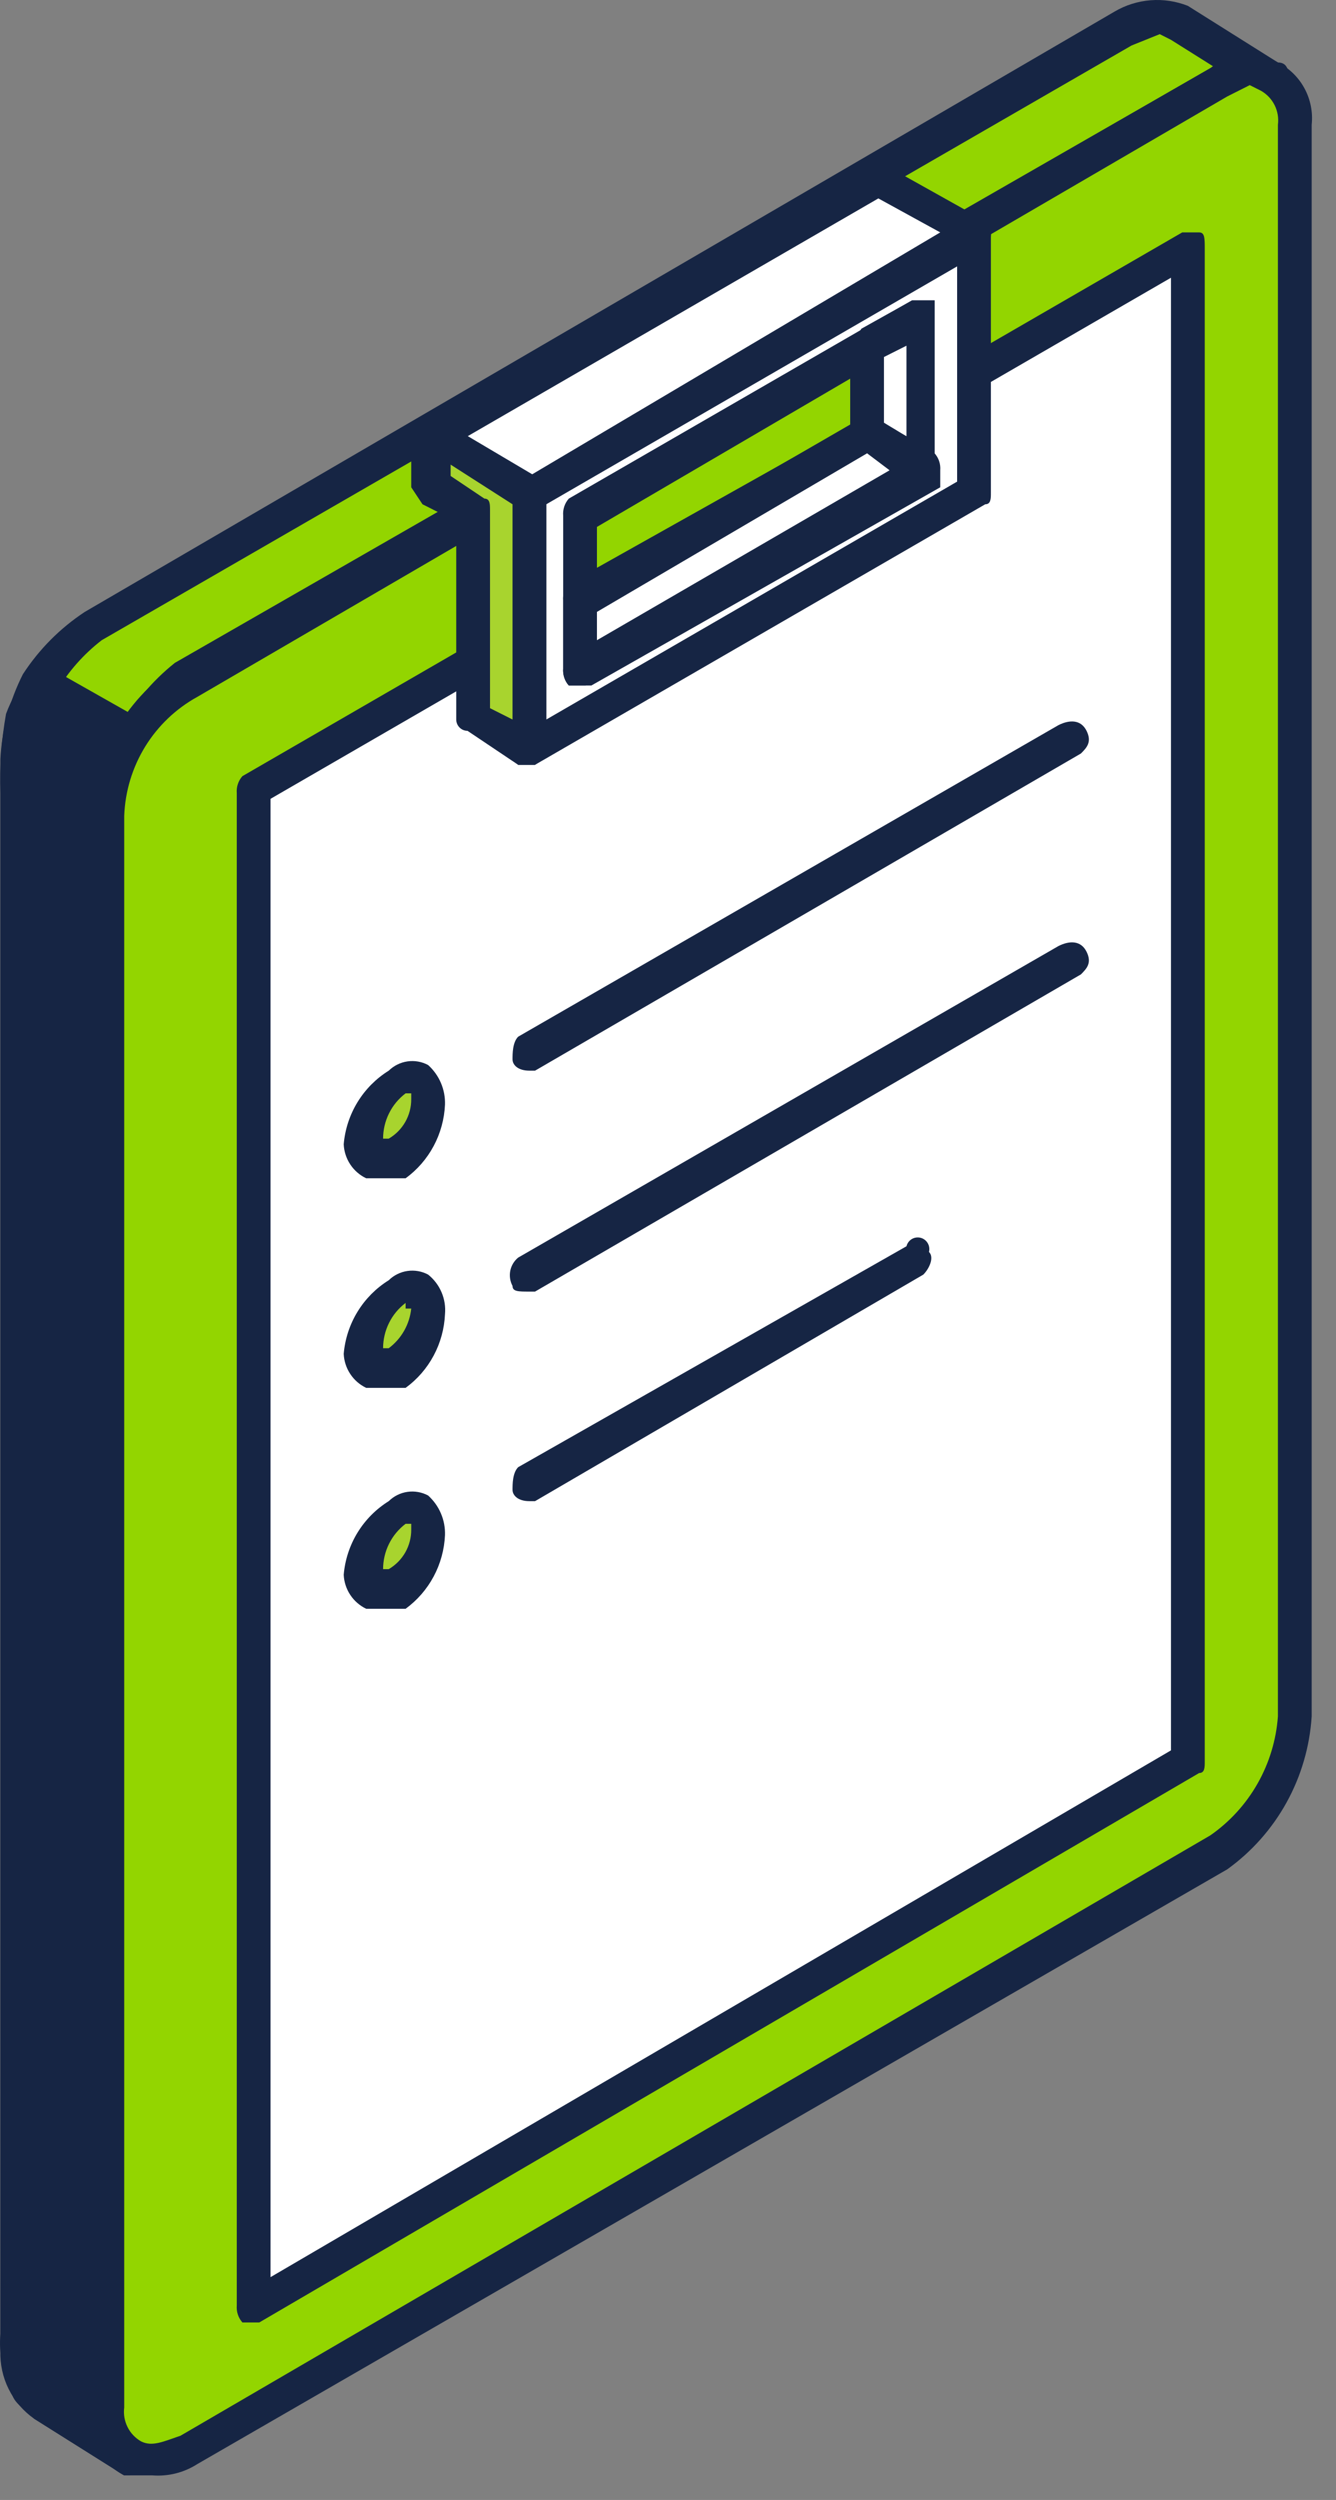 <svg width="54" height="101" viewBox="0 0 54 101" fill="none" xmlns="http://www.w3.org/2000/svg">
<rect x="0" y="0" width="54" height="101" fill="#808080" stroke="none"/>
<path fill-rule="evenodd" clip-rule="evenodd" d="M5.248 99.091L1.609 97.032C1.293 96.797 1.044 96.484 0.884 96.123C0.725 95.762 0.661 95.366 0.699 94.972V30.671C0.794 29.626 1.103 28.613 1.609 27.696C2.046 26.667 2.861 25.847 3.883 25.407L10.707 21.288L14.574 19L34.819 7.33L38.231 5.27L45.51 1.151C45.824 0.89 46.208 0.728 46.613 0.687C47.018 0.647 47.426 0.728 47.785 0.922L51.424 2.982C50.661 2.81 49.864 2.89 49.15 3.211L41.87 7.558L38.459 9.618L18.214 21.288L14.347 23.577L7.523 27.467L5.248 29.755C4.81 30.779 4.504 31.856 4.338 32.959V97.261C4.318 97.619 4.392 97.977 4.551 98.298C4.711 98.619 4.951 98.893 5.248 99.091Z" fill="#93D500"/>
<path fill-rule="evenodd" clip-rule="evenodd" d="M46.875 1.38L45.737 1.838L4.111 25.865C3.38 26.43 2.763 27.128 2.291 27.925C1.749 28.826 1.437 29.848 1.381 30.899V94.973C1.354 95.276 1.402 95.581 1.521 95.861C1.64 96.14 1.827 96.386 2.064 96.575L3.656 97.49V32.959C3.753 31.739 4.143 30.561 4.793 29.526C5.354 28.462 6.129 27.527 7.068 26.78L48.922 2.753H49.15L47.33 1.609L46.875 1.38ZM5.248 100.007H5.021L1.381 97.719C0.943 97.412 0.589 97.001 0.351 96.521C0.112 96.041 -0.003 95.509 0.016 94.973V30.671C0.075 29.475 0.385 28.305 0.926 27.238C1.579 26.234 2.431 25.377 3.428 24.721L45.055 0.465C45.499 0.205 45.996 0.05 46.508 0.01C47.02 -0.03 47.534 0.048 48.012 0.236L51.652 2.524C52.107 2.524 52.107 2.982 52.107 3.439C52.107 3.897 51.424 3.897 51.197 3.668C50.969 3.439 50.287 3.439 49.377 3.897L7.978 28.153C7.091 28.597 6.372 29.32 5.931 30.213C5.491 31.077 5.185 32.003 5.021 32.959V97.261C5.248 97.948 5.248 98.405 5.703 98.634C6.158 98.863 6.158 99.32 5.931 99.549L5.248 100.007Z" fill="#162544"/>
<path fill-rule="evenodd" clip-rule="evenodd" d="M49.15 74.835L7.523 98.863C7.263 99.191 6.899 99.419 6.492 99.51C6.085 99.6 5.659 99.547 5.286 99.36C4.913 99.172 4.615 98.861 4.442 98.479C4.27 98.097 4.233 97.667 4.338 97.261V32.959C4.425 31.861 4.756 30.798 5.307 29.847C5.859 28.896 6.616 28.083 7.523 27.467L14.347 23.577L18.214 21.288L38.459 9.618L41.871 7.558L49.15 3.211C50.969 2.295 52.334 2.982 52.334 5.041V69.343C52.283 70.449 51.967 71.526 51.412 72.483C50.858 73.439 50.081 74.246 49.15 74.835Z" fill="#93D500"/>
<path fill-rule="evenodd" clip-rule="evenodd" d="M50.514 3.439L49.605 3.897L7.978 28.153C7.114 28.628 6.387 29.321 5.868 30.163C5.35 31.006 5.058 31.969 5.021 32.959V97.261C4.986 97.532 5.032 97.808 5.154 98.052C5.275 98.297 5.467 98.499 5.703 98.634C6.158 98.863 6.613 98.634 7.296 98.405L48.922 74.149C49.705 73.604 50.357 72.889 50.829 72.058C51.302 71.226 51.583 70.299 51.652 69.343V5.041C51.687 4.77 51.641 4.494 51.519 4.25C51.398 4.005 51.206 3.803 50.969 3.668L50.514 3.439ZM6.158 100.007H5.021C4.566 99.777 4.191 99.413 3.947 98.963C3.703 98.513 3.602 97.999 3.656 97.49V32.959C3.725 31.711 4.091 30.497 4.725 29.422C5.358 28.346 6.24 27.44 7.296 26.78L48.922 2.753C49.306 2.452 49.768 2.27 50.253 2.229C50.738 2.189 51.224 2.291 51.652 2.524C52.107 2.754 52.481 3.118 52.725 3.568C52.969 4.018 53.071 4.532 53.017 5.041V69.343C52.939 70.563 52.593 71.751 52.003 72.819C51.413 73.888 50.593 74.811 49.605 75.522L7.978 99.549C7.437 99.896 6.798 100.057 6.158 100.007Z" fill="#162544"/>
<path fill-rule="evenodd" clip-rule="evenodd" d="M10.253 32.044V93.142L48.012 71.174V10.076L10.253 32.044Z" fill="white"/>
<path fill-rule="evenodd" clip-rule="evenodd" d="M10.935 32.273V91.998L47.33 70.716V11.22L10.935 32.273ZM10.253 93.829H9.798C9.715 93.736 9.653 93.627 9.614 93.509C9.574 93.391 9.56 93.266 9.57 93.142V32.044C9.56 31.92 9.574 31.795 9.614 31.677C9.653 31.559 9.715 31.45 9.798 31.357L47.785 9.389H48.467C48.695 9.389 48.695 9.618 48.695 10.076V71.174C48.695 71.403 48.695 71.632 48.467 71.632L10.48 93.829H10.253Z" fill="#162544"/>
<path fill-rule="evenodd" clip-rule="evenodd" d="M23.446 27.009V20.831L37.321 12.593V19L23.446 27.009ZM39.368 19.916V9.389L21.398 19.916V30.213L39.368 19.916Z" fill="white"/>
<path fill-rule="evenodd" clip-rule="evenodd" d="M24.128 21.288V25.865L36.639 18.542V13.966L24.128 21.288ZM23.446 27.696H22.991C22.908 27.603 22.846 27.494 22.807 27.376C22.768 27.258 22.753 27.133 22.763 27.009V20.831C22.753 20.707 22.768 20.582 22.807 20.464C22.846 20.346 22.908 20.237 22.991 20.144L36.866 12.135H37.776V19.687L23.673 27.696H23.446ZM22.081 20.373L38.686 10.762V19.458L22.081 29.069V20.373ZM21.398 30.899H20.944C20.861 30.806 20.799 30.698 20.759 30.58C20.72 30.462 20.706 30.337 20.716 30.213V19.915C20.706 19.791 20.72 19.667 20.759 19.549C20.799 19.43 20.861 19.322 20.944 19.229L38.913 8.931C39.039 8.819 39.2 8.757 39.368 8.757C39.536 8.757 39.698 8.819 39.823 8.931C40.051 8.931 40.051 9.16 40.051 9.389V19.915C40.051 20.144 40.051 20.373 39.823 20.373L21.626 30.899H21.398Z" fill="#162544"/>
<path fill-rule="evenodd" clip-rule="evenodd" d="M21.398 19.916L39.368 9.389L36.866 8.016L35.502 7.101L17.304 17.627L21.398 19.916Z" fill="white"/>
<path fill-rule="evenodd" clip-rule="evenodd" d="M18.896 17.627L21.398 19.229L38.004 9.389L35.502 8.016L18.896 17.627ZM21.398 20.602H20.944L17.077 18.314L16.622 17.627C16.622 17.398 16.849 17.169 17.077 16.941L35.047 6.643C35.089 6.595 35.142 6.556 35.201 6.529C35.259 6.502 35.323 6.488 35.388 6.488C35.452 6.488 35.516 6.502 35.575 6.529C35.634 6.556 35.686 6.595 35.729 6.643L39.823 8.932C40.051 8.932 40.051 9.16 40.051 9.389C40.061 9.513 40.047 9.638 40.008 9.756C39.968 9.874 39.906 9.983 39.823 10.076L21.626 20.602H21.398Z" fill="#162544"/>
<path fill-rule="evenodd" clip-rule="evenodd" d="M15.939 43.485C15.545 43.781 15.219 44.159 14.983 44.594C14.748 45.028 14.608 45.509 14.575 46.002C14.575 46.918 15.257 47.147 15.939 46.689C16.357 46.475 16.707 46.146 16.948 45.742C17.189 45.337 17.313 44.873 17.304 44.401C17.304 43.485 16.849 43.257 15.939 43.485Z" fill="#A8D42E"/>
<path fill-rule="evenodd" clip-rule="evenodd" d="M16.622 44.172H16.394C16.112 44.385 15.882 44.661 15.725 44.979C15.567 45.297 15.484 45.647 15.484 46.002H15.712C15.991 45.84 16.222 45.607 16.382 45.325C16.542 45.044 16.625 44.725 16.622 44.401V44.172ZM15.484 47.604H14.802C14.541 47.48 14.318 47.287 14.158 47.045C13.998 46.803 13.906 46.522 13.892 46.231C13.944 45.627 14.135 45.043 14.451 44.527C14.767 44.01 15.199 43.575 15.712 43.256C15.919 43.054 16.185 42.922 16.471 42.881C16.757 42.84 17.049 42.891 17.304 43.028C17.527 43.228 17.704 43.476 17.822 43.752C17.94 44.029 17.996 44.328 17.986 44.629C17.96 45.214 17.804 45.785 17.528 46.3C17.253 46.815 16.865 47.261 16.394 47.604H15.484Z" fill="#162544"/>
<path fill-rule="evenodd" clip-rule="evenodd" d="M15.939 51.952C15.545 52.248 15.219 52.626 14.983 53.06C14.748 53.495 14.608 53.975 14.575 54.469C14.591 54.621 14.646 54.766 14.733 54.891C14.82 55.016 14.936 55.117 15.072 55.185C15.207 55.253 15.358 55.286 15.509 55.281C15.661 55.276 15.809 55.233 15.939 55.156C16.341 54.922 16.678 54.59 16.917 54.19C17.155 53.789 17.289 53.334 17.304 52.867C17.304 51.952 16.849 51.494 15.939 51.952Z" fill="#A8D42E"/>
<path fill-rule="evenodd" clip-rule="evenodd" d="M16.394 52.639C16.112 52.852 15.882 53.128 15.725 53.446C15.567 53.764 15.484 54.114 15.484 54.469H15.712C15.966 54.28 16.178 54.04 16.334 53.765C16.491 53.489 16.589 53.183 16.622 52.867H16.394V52.639ZM15.484 56.071H14.802C14.541 55.947 14.318 55.753 14.158 55.511C13.998 55.27 13.906 54.988 13.892 54.698C13.944 54.094 14.135 53.51 14.451 52.994C14.767 52.477 15.199 52.042 15.712 51.723C15.919 51.52 16.185 51.389 16.471 51.348C16.757 51.307 17.049 51.358 17.304 51.494C17.541 51.683 17.728 51.929 17.847 52.208C17.966 52.488 18.014 52.793 17.986 53.096C17.96 53.681 17.804 54.252 17.528 54.767C17.253 55.282 16.865 55.728 16.394 56.071H15.484Z" fill="#162544"/>
<path fill-rule="evenodd" clip-rule="evenodd" d="M15.939 60.877C15.545 61.172 15.219 61.55 14.983 61.985C14.748 62.419 14.608 62.9 14.575 63.394C14.591 63.545 14.646 63.69 14.733 63.815C14.82 63.94 14.936 64.041 15.072 64.109C15.207 64.178 15.358 64.211 15.509 64.206C15.661 64.201 15.809 64.157 15.939 64.08C16.357 63.866 16.707 63.538 16.948 63.133C17.189 62.728 17.313 62.264 17.304 61.792C17.304 60.877 16.849 60.648 15.939 60.877Z" fill="#A8D42E"/>
<path fill-rule="evenodd" clip-rule="evenodd" d="M16.622 61.563H16.394C16.112 61.776 15.882 62.053 15.725 62.37C15.567 62.688 15.484 63.038 15.484 63.394H15.712C15.991 63.232 16.222 62.998 16.382 62.717C16.542 62.435 16.625 62.116 16.622 61.792V61.563ZM15.484 64.996H14.802C14.541 64.871 14.318 64.678 14.158 64.436C13.998 64.194 13.906 63.913 13.892 63.623C13.944 63.018 14.135 62.435 14.451 61.918C14.767 61.402 15.199 60.967 15.712 60.648C15.919 60.445 16.185 60.313 16.471 60.272C16.757 60.231 17.049 60.283 17.304 60.419C17.527 60.62 17.704 60.867 17.822 61.144C17.94 61.42 17.996 61.72 17.986 62.021C17.96 62.605 17.804 63.176 17.528 63.691C17.253 64.206 16.865 64.652 16.394 64.996H15.484Z" fill="#162544"/>
<path fill-rule="evenodd" clip-rule="evenodd" d="M5.248 99.092L1.609 97.032L0.926 96.346C0.726 95.523 0.649 94.674 0.699 93.829V32.501C0.662 31.352 0.738 30.203 0.926 29.069L1.609 27.696L5.248 29.755L4.566 31.586C4.388 32.412 4.311 33.258 4.338 34.103V95.888C4.303 96.582 4.379 97.278 4.566 97.948C4.546 98.186 4.602 98.425 4.724 98.63C4.847 98.835 5.03 98.997 5.248 99.092Z" fill="#162544"/>
<path fill-rule="evenodd" clip-rule="evenodd" d="M1.836 28.611C1.847 28.735 1.832 28.86 1.793 28.978C1.754 29.096 1.691 29.205 1.609 29.298C1.421 30.2 1.345 31.122 1.381 32.044V94.286C1.344 94.905 1.422 95.526 1.609 96.117L2.064 96.575L3.656 97.49V33.874C3.619 33.104 3.695 32.333 3.883 31.586C4.005 31.044 4.157 30.509 4.338 29.984L1.836 28.611ZM5.248 100.007H5.021L1.381 97.719C0.926 97.261 0.471 97.032 0.471 96.575C0.104 95.872 -0.054 95.077 0.017 94.286V32.044C-0.021 30.971 0.055 29.897 0.244 28.84C0.459 28.26 0.766 27.719 1.154 27.238C1.154 27.009 1.609 26.78 2.064 27.009L5.703 29.069V29.526C5.931 29.755 5.703 29.984 5.703 30.213L5.021 31.815C4.834 32.484 4.758 33.18 4.793 33.874V96.346C4.793 96.803 4.793 97.49 5.021 97.719C5.021 97.896 5.062 98.072 5.141 98.23C5.22 98.389 5.334 98.528 5.476 98.634C5.703 98.863 5.931 99.32 5.703 99.549L5.248 100.007Z" fill="#162544"/>
<path fill-rule="evenodd" clip-rule="evenodd" d="M17.304 19.687L19.124 20.602V29.069L21.398 30.213V19.916L17.304 17.627V19.687Z" fill="#A8D42E"/>
<path fill-rule="evenodd" clip-rule="evenodd" d="M19.806 28.611L20.716 29.069V20.373L18.214 18.771V19.229L19.579 20.144C19.806 20.144 19.806 20.373 19.806 20.602V28.611ZM21.398 30.899H20.944L18.896 29.526C18.776 29.526 18.66 29.478 18.575 29.392C18.489 29.307 18.441 29.19 18.441 29.069V21.06L17.077 20.373L16.622 19.687V17.627C16.622 17.398 16.849 17.169 17.077 16.941H17.759L21.626 19.229L22.081 19.916V30.213C22.081 30.442 21.854 30.671 21.626 30.899H21.398Z" fill="#162544"/>
<path fill-rule="evenodd" clip-rule="evenodd" d="M21.398 43.256C20.944 43.256 20.716 43.028 20.716 42.799C20.716 42.57 20.716 42.112 20.944 41.883L42.78 29.297C43.235 29.069 43.69 29.069 43.918 29.526C44.145 29.984 43.918 30.213 43.69 30.442L21.626 43.256H21.398Z" fill="#162544"/>
<path fill-rule="evenodd" clip-rule="evenodd" d="M21.398 52.181C20.944 52.181 20.716 52.181 20.716 51.952C20.616 51.764 20.584 51.548 20.625 51.339C20.667 51.13 20.779 50.942 20.944 50.808L42.78 38.222C43.235 37.993 43.69 37.993 43.918 38.451C44.145 38.909 43.918 39.137 43.69 39.366L21.626 52.181H21.398Z" fill="#162544"/>
<path fill-rule="evenodd" clip-rule="evenodd" d="M21.398 60.648C20.944 60.648 20.716 60.419 20.716 60.19C20.716 59.961 20.716 59.504 20.944 59.275L36.639 50.35C36.669 50.229 36.746 50.124 36.852 50.06C36.959 49.996 37.087 49.977 37.208 50.007C37.328 50.037 37.432 50.115 37.496 50.222C37.56 50.329 37.579 50.458 37.549 50.579C37.776 50.808 37.549 51.266 37.321 51.494L21.626 60.648H21.398Z" fill="#162544"/>
<path fill-rule="evenodd" clip-rule="evenodd" d="M35.047 13.966V17.398L37.321 19V12.593L35.047 13.966Z" fill="white"/>
<path fill-rule="evenodd" clip-rule="evenodd" d="M35.729 17.17L36.639 17.627V13.966L35.729 14.424V17.17ZM37.321 19.687H36.866L34.819 18.314C34.592 18.085 34.364 17.856 34.364 17.627V13.966L34.819 13.279L36.866 12.135H37.776V19L37.321 19.687Z" fill="#162544"/>
<path fill-rule="evenodd" clip-rule="evenodd" d="M23.446 24.263L35.047 17.398L37.321 19L23.446 27.009V24.263Z" fill="white"/>
<path fill-rule="evenodd" clip-rule="evenodd" d="M24.128 24.721V25.865L35.956 19L35.047 18.314L24.128 24.721ZM23.446 27.696H22.991C22.908 27.603 22.846 27.494 22.807 27.376C22.768 27.258 22.753 27.133 22.763 27.009V24.263C22.753 24.139 22.768 24.015 22.807 23.896C22.846 23.778 22.908 23.67 22.991 23.577L34.819 16.941C34.862 16.892 34.914 16.853 34.973 16.826C35.032 16.799 35.096 16.786 35.16 16.786C35.225 16.786 35.289 16.799 35.347 16.826C35.406 16.853 35.459 16.892 35.502 16.941L37.776 18.314C37.858 18.407 37.921 18.515 37.96 18.633C37.999 18.751 38.014 18.876 38.004 19V19.687L23.901 27.696H23.446Z" fill="#162544"/>
</svg>

